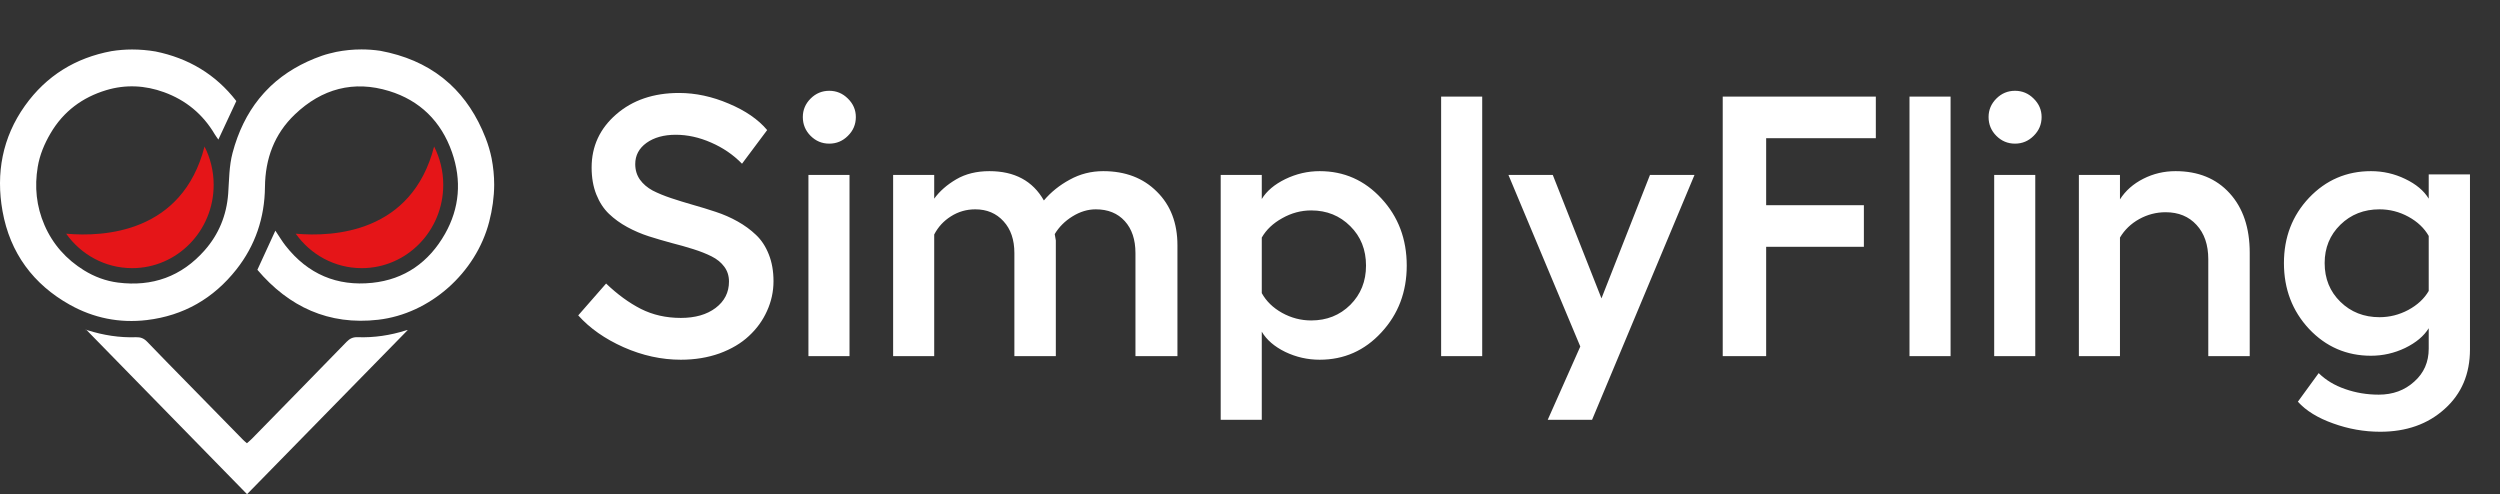 <svg width="344" height="68" viewBox="0 0 344 68" fill="none" xmlns="http://www.w3.org/2000/svg">
<rect x="0" y="0" width="344" height="68" fill="#333333" stroke="none"/>
<path d="M56.111 45.409C48.735 52.942 41.328 60.507 33.994 68C26.691 60.529 19.275 52.946 11.858 45.359L11.752 45.415C11.849 45.421 11.953 45.409 12.044 45.44C14.223 46.129 16.453 46.481 18.732 46.401C19.354 46.379 19.811 46.566 20.245 47.018C22.005 48.855 23.79 50.663 25.568 52.478C28.201 55.169 30.834 57.857 33.469 60.544C33.61 60.688 33.774 60.813 33.976 60.99C34.223 60.769 34.452 60.588 34.656 60.379C39.003 55.936 43.357 51.495 47.689 47.037C48.128 46.584 48.57 46.376 49.193 46.397C51.474 46.481 53.705 46.145 55.883 45.453C55.983 45.421 56.09 45.409 56.111 45.406V45.409Z" fill="white"/>
<path d="M67.649 21.798C67.454 20.847 67.179 19.906 66.813 18.97C65.624 15.921 63.973 13.448 61.883 11.53C61.874 11.521 61.865 11.515 61.853 11.505C61.581 11.259 61.301 11.022 61.014 10.791C60.977 10.76 60.941 10.732 60.904 10.701C58.534 8.836 55.663 7.611 52.329 6.99C51.481 6.866 50.614 6.8 49.733 6.8C48.546 6.8 47.39 6.919 46.267 7.14C45.584 7.299 44.937 7.446 44.315 7.664C41.532 8.637 39.177 10.027 37.258 11.836C37.219 11.873 37.179 11.911 37.142 11.951C36.959 12.129 36.782 12.31 36.605 12.494C36.502 12.603 36.401 12.712 36.3 12.821C36.16 12.977 36.026 13.136 35.892 13.295C35.812 13.392 35.727 13.485 35.648 13.582C33.994 15.643 32.774 18.125 32.002 21.031C31.514 22.874 31.535 24.776 31.398 26.66C31.178 29.628 30.095 32.251 28.158 34.446C24.97 38.06 20.949 39.481 16.242 38.883C14.564 38.671 12.99 38.081 11.553 37.193C9.134 35.693 7.279 33.644 6.12 30.972C5.001 28.393 4.735 25.709 5.193 22.955C5.467 21.312 6.102 19.8 6.947 18.356C8.731 15.309 11.355 13.392 14.616 12.406C17.267 11.608 19.955 11.733 22.572 12.687C25.562 13.775 27.905 15.693 29.552 18.481C29.69 18.711 29.854 18.923 30.047 19.204C30.886 17.402 31.682 15.696 32.518 13.903C29.65 10.19 25.895 8.004 21.41 7.084C20.352 6.906 19.272 6.809 18.176 6.809C17.209 6.809 16.261 6.89 15.336 7.037C10.409 7.954 6.389 10.402 3.432 14.549C0.33 18.905 -0.585 23.831 0.348 29.058C1.382 34.835 4.607 39.139 9.607 41.935C12.874 43.763 16.447 44.489 20.208 44.04C25.257 43.435 29.372 41.078 32.533 37.068C35.123 33.785 36.419 29.968 36.459 25.724C36.496 21.83 37.752 18.44 40.565 15.752C44.293 12.191 48.68 11.028 53.552 12.528C57.756 13.822 60.703 16.678 62.194 20.953C63.546 24.829 63.238 28.637 61.237 32.172C59.025 36.08 55.669 38.456 51.215 38.917C46.386 39.419 42.374 37.729 39.311 33.834C38.802 33.189 38.381 32.469 37.89 31.739C37.078 33.507 36.291 35.222 35.416 37.124C39.76 42.235 45.242 44.776 52.024 44C59.162 43.186 65.486 37.564 67.311 30.523C67.75 28.82 67.991 27.121 68 25.434C68 24.187 67.875 22.968 67.646 21.789L67.649 21.798Z" fill="white"/>
<path d="M60.99 25.434C60.99 23.532 60.535 21.742 59.733 20.164C56.676 32.069 45.864 32.618 40.694 32.157C42.731 35.029 46.038 36.896 49.775 36.896C55.968 36.896 60.99 31.764 60.99 25.434Z" fill="#E51518"/>
<path d="M29.4 25.434C29.4 23.532 28.945 21.742 28.143 20.164C25.086 32.069 14.275 32.618 9.104 32.157C11.142 35.029 14.448 36.896 18.186 36.896C24.378 36.896 29.4 31.764 29.4 25.434Z" fill="#E51518"/>
<path d="M93.435 12.792C95.709 12.792 97.992 13.282 100.283 14.261C102.574 15.224 104.334 16.436 105.562 17.897L102.101 22.529C100.906 21.3 99.486 20.329 97.843 19.615C96.216 18.901 94.597 18.544 92.987 18.544C91.343 18.544 89.998 18.918 88.952 19.665C87.923 20.412 87.409 21.383 87.409 22.579C87.409 23.392 87.624 24.106 88.056 24.72C88.488 25.318 89.069 25.816 89.799 26.214C90.546 26.596 91.393 26.945 92.339 27.26C93.285 27.576 94.281 27.883 95.327 28.182C96.39 28.48 97.444 28.804 98.49 29.153C99.552 29.502 100.557 29.941 101.503 30.473C102.449 31.004 103.288 31.618 104.018 32.315C104.765 33.013 105.355 33.909 105.786 35.005C106.218 36.084 106.434 37.312 106.434 38.69C106.434 40.118 106.135 41.488 105.537 42.799C104.956 44.094 104.126 45.24 103.047 46.236C101.985 47.232 100.64 48.029 99.013 48.627C97.386 49.208 95.61 49.498 93.684 49.498C91.028 49.498 88.405 48.925 85.815 47.78C83.242 46.634 81.158 45.173 79.564 43.397L83.399 39.014C84.96 40.508 86.553 41.67 88.18 42.501C89.824 43.331 91.659 43.746 93.684 43.746C95.659 43.746 97.253 43.289 98.465 42.376C99.694 41.446 100.308 40.234 100.308 38.74C100.308 37.96 100.092 37.279 99.66 36.698C99.229 36.117 98.648 35.644 97.917 35.279C97.187 34.914 96.348 34.581 95.402 34.283C94.456 33.984 93.46 33.702 92.414 33.436C91.368 33.154 90.322 32.847 89.276 32.515C88.247 32.183 87.259 31.759 86.313 31.245C85.367 30.73 84.528 30.124 83.798 29.427C83.067 28.73 82.486 27.841 82.055 26.762C81.623 25.683 81.407 24.446 81.407 23.052C81.407 20.13 82.536 17.689 84.794 15.73C87.052 13.771 89.932 12.792 93.435 12.792ZM111.539 13.564C112.253 12.85 113.108 12.493 114.104 12.493C115.1 12.493 115.955 12.85 116.669 13.564C117.399 14.278 117.764 15.124 117.764 16.104C117.764 17.117 117.399 17.98 116.669 18.694C115.955 19.408 115.1 19.765 114.104 19.765C113.108 19.765 112.253 19.408 111.539 18.694C110.825 17.98 110.468 17.117 110.468 16.104C110.468 15.124 110.825 14.278 111.539 13.564ZM111.24 24.073H116.893V49H111.24V24.073ZM151.806 23.55C154.844 23.55 157.301 24.488 159.177 26.364C161.07 28.223 162.016 30.689 162.016 33.76V49H156.239V34.831C156.239 32.971 155.749 31.502 154.769 30.423C153.79 29.344 152.462 28.804 150.785 28.804C149.689 28.804 148.618 29.128 147.573 29.775C146.527 30.423 145.713 31.236 145.132 32.216L145.282 33.087V49H139.579V34.831C139.579 32.988 139.081 31.527 138.085 30.448C137.089 29.352 135.794 28.804 134.2 28.804C132.971 28.804 131.851 29.128 130.838 29.775C129.842 30.406 129.078 31.236 128.547 32.266V49H122.894V24.073H128.547V27.335C129.294 26.306 130.307 25.418 131.585 24.67C132.864 23.923 134.383 23.55 136.142 23.55C139.612 23.55 142.111 24.895 143.638 27.584C144.601 26.439 145.788 25.484 147.199 24.72C148.61 23.94 150.146 23.55 151.806 23.55ZM181.589 23.55C184.943 23.55 187.773 24.803 190.081 27.31C192.405 29.817 193.567 32.897 193.567 36.549C193.567 40.168 192.405 43.231 190.081 45.738C187.773 48.245 184.943 49.498 181.589 49.498C179.929 49.498 178.352 49.141 176.858 48.427C175.364 47.697 174.284 46.767 173.62 45.638V57.766H167.968V24.073H173.62V27.385C174.284 26.289 175.364 25.376 176.858 24.645C178.368 23.915 179.946 23.55 181.589 23.55ZM180.419 44.094C182.56 44.094 184.353 43.38 185.798 41.953C187.242 40.508 187.964 38.707 187.964 36.549C187.964 34.357 187.242 32.548 185.798 31.12C184.353 29.676 182.56 28.954 180.419 28.954C179.024 28.954 177.696 29.311 176.434 30.024C175.173 30.722 174.235 31.61 173.62 32.689V40.334C174.235 41.446 175.164 42.351 176.409 43.048C177.671 43.746 179.008 44.094 180.419 44.094ZM203.951 13.29V49H198.299V13.29H203.951ZM227.036 24.073H233.162L219.067 57.766H212.966L217.449 47.68L207.562 24.073H213.663L220.362 41.056L227.036 24.073ZM237.047 13.29H258.114V19.018H243.023V28.231H256.47V33.959H243.023V49H237.047V13.29ZM268.399 13.29V49H262.746V13.29H268.399ZM274.699 13.564C275.413 12.85 276.268 12.493 277.264 12.493C278.26 12.493 279.115 12.85 279.829 13.564C280.559 14.278 280.925 15.124 280.925 16.104C280.925 17.117 280.559 17.98 279.829 18.694C279.115 19.408 278.26 19.765 277.264 19.765C276.268 19.765 275.413 19.408 274.699 18.694C273.985 17.98 273.628 17.117 273.628 16.104C273.628 15.124 273.985 14.278 274.699 13.564ZM274.4 24.073H280.053V49H274.4V24.073ZM299.352 23.55C302.473 23.55 304.955 24.562 306.798 26.588C308.641 28.613 309.562 31.344 309.562 34.781V49H303.86V35.677C303.86 33.685 303.32 32.108 302.241 30.946C301.178 29.784 299.759 29.203 297.983 29.203C296.704 29.203 295.492 29.518 294.347 30.149C293.218 30.78 292.338 31.627 291.707 32.689V49H286.054V24.073H291.707V27.435C292.471 26.239 293.542 25.293 294.92 24.596C296.298 23.898 297.775 23.55 299.352 23.55ZM334.191 23.998H339.868V48.079C339.868 51.465 338.706 54.196 336.382 56.272C334.074 58.363 331.119 59.409 327.517 59.409C325.309 59.409 323.151 59.027 321.042 58.264C318.934 57.517 317.315 56.52 316.186 55.275L319.05 51.341C320.03 52.304 321.241 53.034 322.686 53.532C324.147 54.047 325.691 54.304 327.318 54.304C329.26 54.304 330.887 53.706 332.199 52.511C333.527 51.333 334.191 49.822 334.191 47.979V45.165C333.527 46.244 332.448 47.149 330.953 47.879C329.459 48.593 327.89 48.95 326.247 48.95C322.893 48.95 320.054 47.722 317.73 45.265C315.423 42.791 314.269 39.77 314.269 36.2C314.269 32.648 315.423 29.651 317.73 27.21C320.054 24.77 322.893 23.55 326.247 23.55C327.907 23.55 329.476 23.907 330.953 24.621C332.448 25.334 333.527 26.239 334.191 27.335V23.998ZM327.417 43.646C328.812 43.646 330.132 43.314 331.377 42.65C332.638 41.969 333.576 41.098 334.191 40.035V32.465C333.576 31.386 332.647 30.506 331.402 29.825C330.157 29.145 328.828 28.804 327.417 28.804C325.276 28.804 323.483 29.51 322.038 30.921C320.594 32.332 319.872 34.092 319.872 36.2C319.872 38.342 320.594 40.118 322.038 41.529C323.483 42.94 325.276 43.646 327.417 43.646Z" fill="white"/>
</svg>
